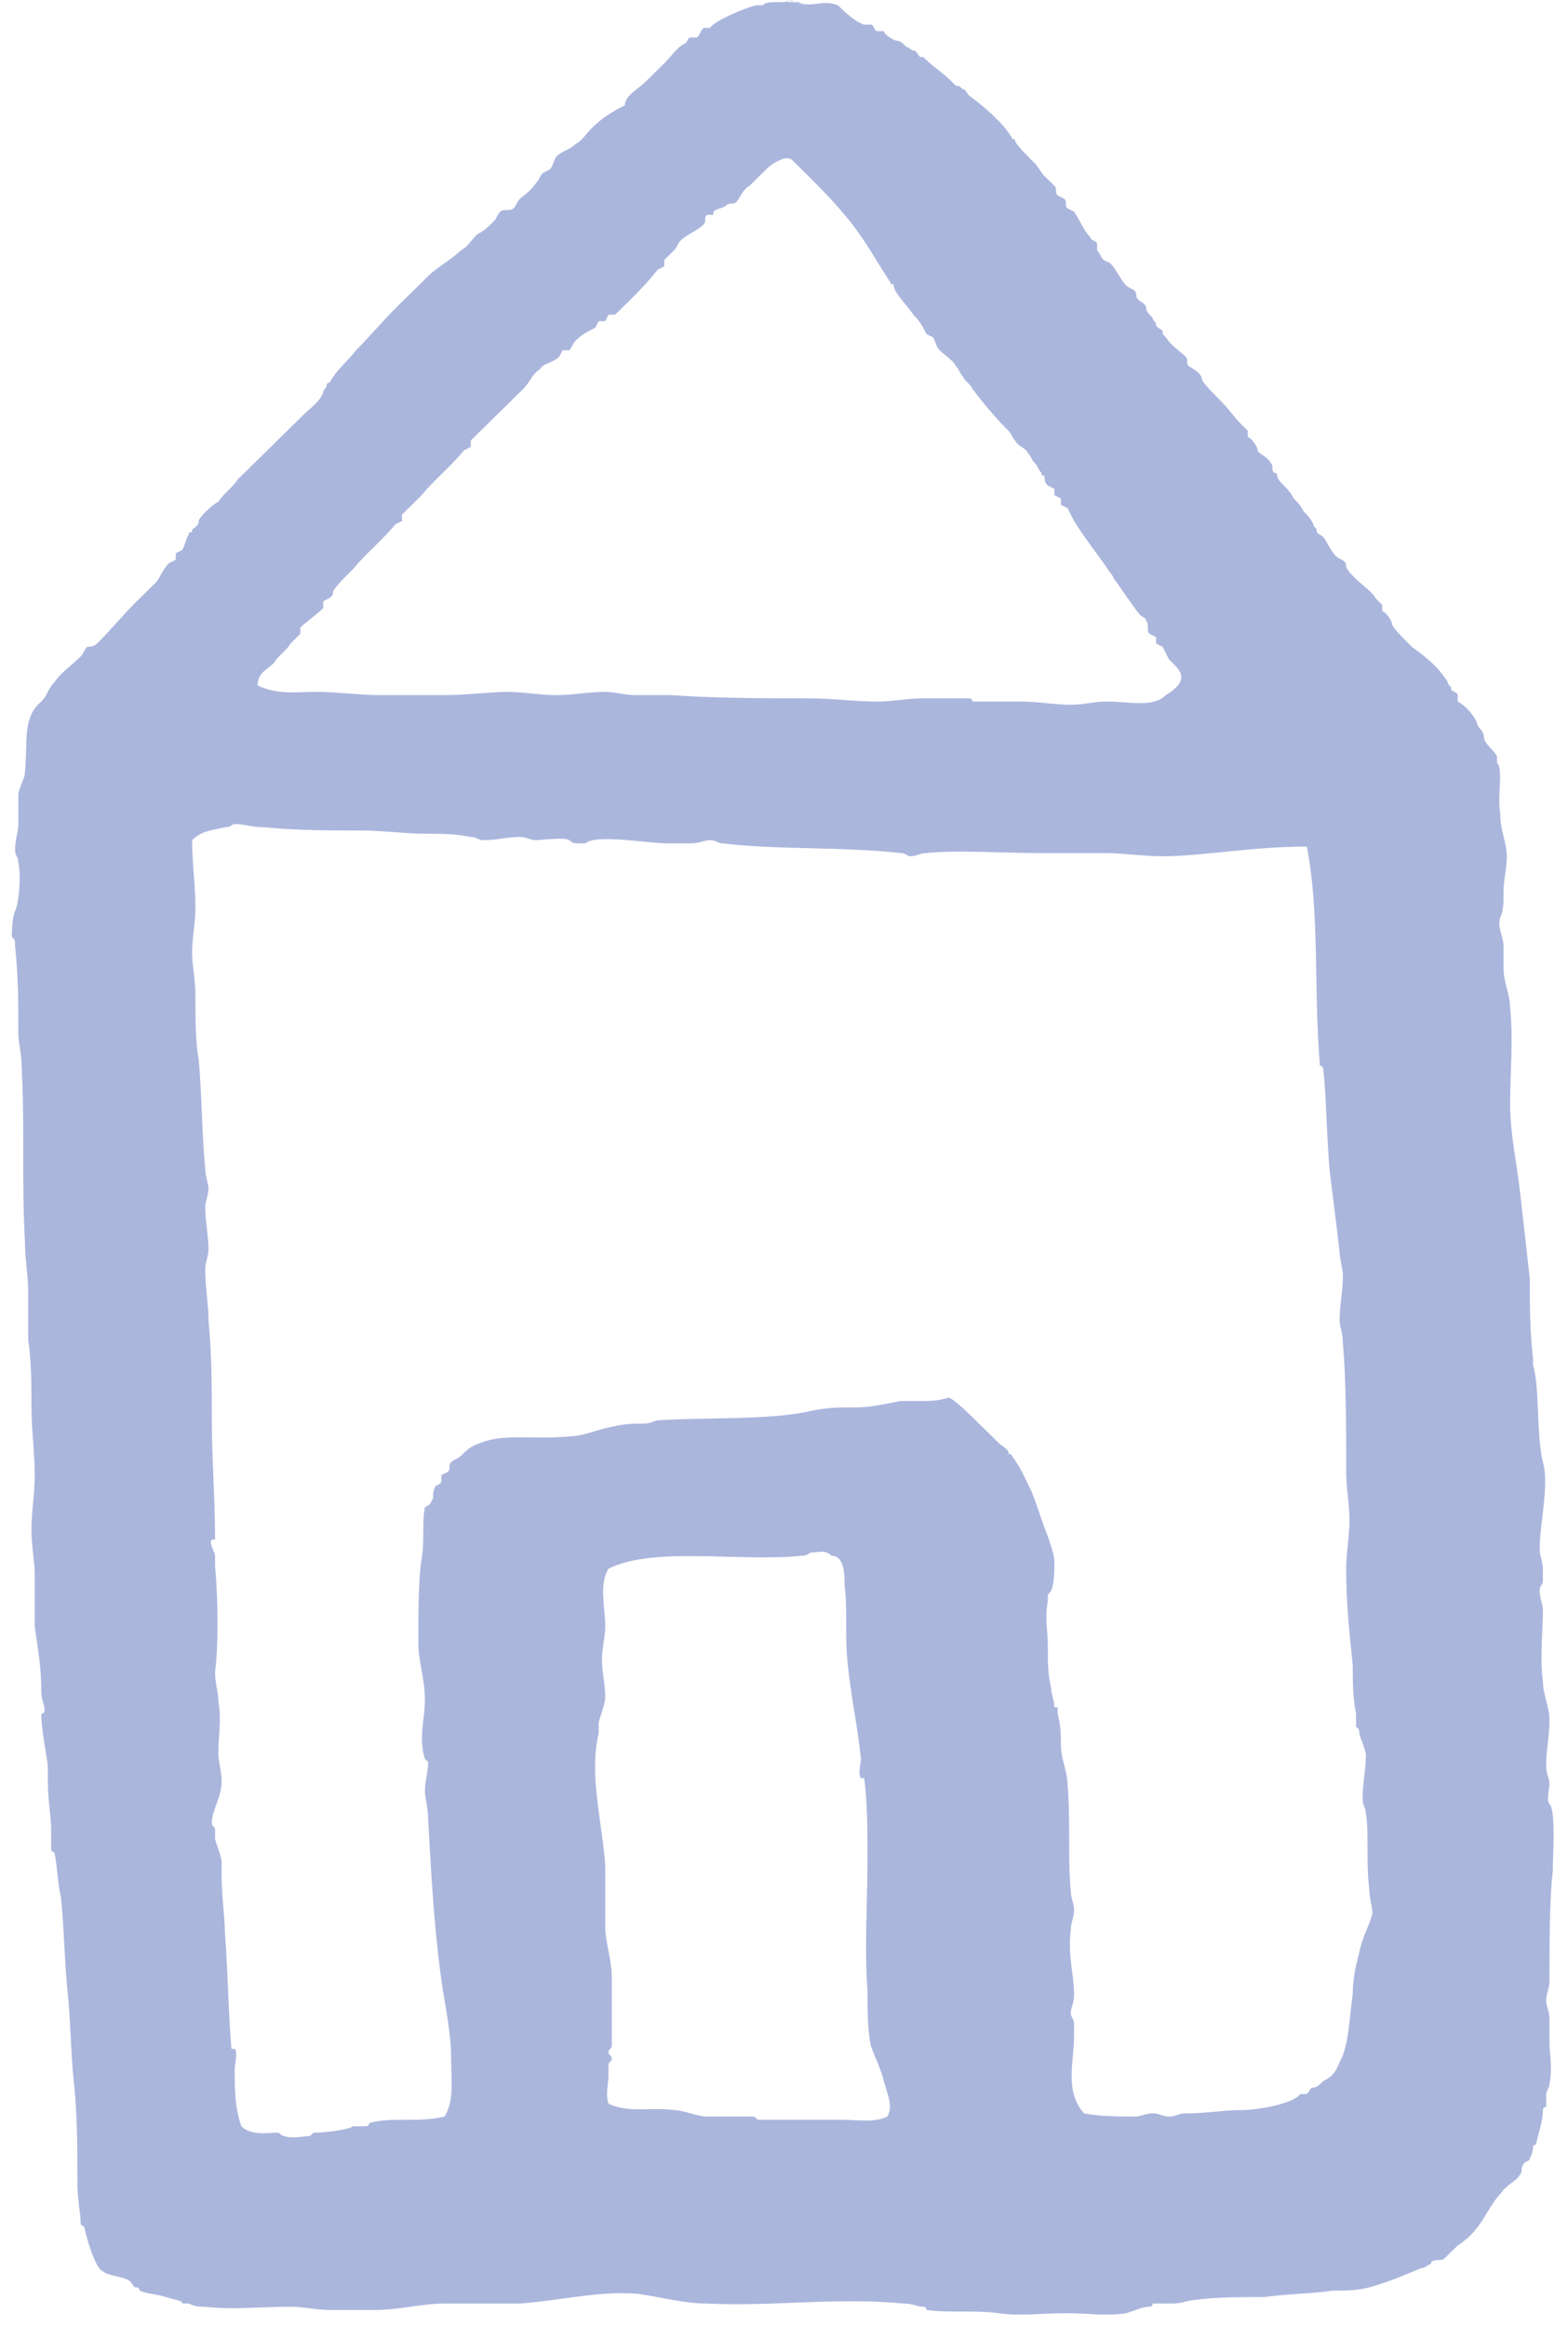 <svg width="58" height="86" viewBox="0 0 58 86" fill="none" xmlns="http://www.w3.org/2000/svg">
<path fill-rule="evenodd" clip-rule="evenodd" d="M29.543 0.078C30.028 0.316 30.391 -0.041 30.998 0.197C31.24 0.435 31.604 0.793 31.968 0.912C32.089 0.912 32.089 0.912 32.211 0.912C32.332 0.912 32.332 1.15 32.453 1.15H32.696C32.696 1.269 33.059 1.507 33.181 1.507C33.302 1.507 33.423 1.626 33.545 1.746C33.666 1.746 33.666 1.865 33.787 1.865C33.908 1.865 33.908 1.984 34.03 2.103C34.151 2.103 34.151 2.103 34.272 2.222C34.515 2.46 34.879 2.699 35.121 2.937C35.242 3.056 35.242 3.056 35.364 3.175C35.485 3.175 35.485 3.175 35.606 3.294C35.728 3.294 35.728 3.413 35.849 3.532C36.334 3.89 37.061 4.486 37.425 5.081C37.425 5.2 37.547 5.081 37.547 5.2C37.547 5.319 38.153 5.915 38.275 6.034C38.396 6.153 38.517 6.392 38.638 6.511C38.759 6.63 38.881 6.749 39.002 6.868C39.123 6.987 39.002 7.106 39.123 7.225L39.366 7.345C39.487 7.464 39.366 7.583 39.487 7.702L39.73 7.821C39.972 8.178 40.094 8.536 40.336 8.774C40.336 8.893 40.579 8.893 40.579 9.012V9.251C40.7 9.37 40.7 9.489 40.821 9.608L41.064 9.727C41.306 9.965 41.428 10.323 41.67 10.561C41.791 10.68 42.034 10.68 42.034 10.918C42.034 11.157 42.398 11.157 42.398 11.395C42.398 11.514 42.519 11.633 42.64 11.752C42.64 11.871 42.762 11.871 42.762 11.991C42.762 12.11 42.883 12.11 43.004 12.229C43.004 12.348 43.004 12.348 43.125 12.467C43.368 12.824 43.611 12.944 43.853 13.182C43.974 13.301 43.853 13.42 43.974 13.539C43.974 13.539 44.46 13.777 44.46 14.016C44.46 14.135 45.066 14.73 45.187 14.85C45.429 15.088 45.672 15.445 45.915 15.684C46.036 15.803 46.036 15.803 46.157 15.922V16.16C46.279 16.16 46.521 16.517 46.521 16.637C46.521 16.756 46.885 16.875 47.006 17.113C47.127 17.232 47.006 17.351 47.127 17.47C47.127 17.47 47.249 17.47 47.249 17.59C47.249 17.709 47.37 17.828 47.491 17.947C47.612 18.066 47.734 18.185 47.855 18.423C47.977 18.543 48.098 18.662 48.219 18.9C48.34 19.019 48.462 19.138 48.583 19.376C48.583 19.495 48.704 19.496 48.704 19.615C48.704 19.734 48.825 19.734 48.947 19.853C49.068 19.972 49.189 20.329 49.432 20.568C49.553 20.687 49.795 20.687 49.795 20.925C49.795 21.044 50.038 21.282 50.16 21.402C50.402 21.64 50.766 21.878 50.887 22.116C51.008 22.235 51.008 22.235 51.129 22.355V22.593C51.251 22.593 51.493 22.95 51.493 23.069C51.493 23.189 52.1 23.784 52.221 23.903C52.706 24.261 53.191 24.618 53.555 25.214C53.555 25.333 53.676 25.333 53.676 25.452C53.676 25.571 53.919 25.571 53.919 25.69V25.928C54.161 26.048 54.526 26.405 54.647 26.762C54.647 26.881 54.889 27.001 54.889 27.239C54.889 27.477 55.253 27.715 55.374 27.954V28.192C55.617 28.43 55.374 29.383 55.495 30.098C55.495 30.694 55.738 31.17 55.738 31.646C55.738 32.123 55.617 32.48 55.617 32.957C55.617 33.314 55.617 33.672 55.495 33.91C55.374 34.267 55.617 34.625 55.617 34.982C55.617 35.22 55.617 35.578 55.617 35.816C55.617 36.292 55.859 36.769 55.859 37.246C55.981 38.437 55.859 39.628 55.859 40.819C55.859 41.891 56.102 42.964 56.223 44.036C56.344 45.108 56.466 46.18 56.587 47.252C56.587 48.324 56.587 49.158 56.708 50.23C56.708 50.35 56.708 50.349 56.708 50.469C56.951 51.183 56.83 53.089 57.072 54.042C57.315 54.877 56.951 56.306 56.951 57.259C56.951 57.497 57.072 57.736 57.072 57.974C57.072 58.093 57.072 58.331 57.072 58.45C57.072 58.569 56.951 58.569 56.951 58.808C56.951 59.046 57.072 59.284 57.072 59.522C57.072 60.237 56.951 61.309 57.072 62.143C57.072 62.62 57.315 63.096 57.315 63.573C57.315 64.168 57.193 64.645 57.193 65.241C57.193 65.598 57.315 65.717 57.315 65.955C57.315 66.074 57.193 66.551 57.315 66.67C57.557 66.908 57.436 68.576 57.436 69.172C57.315 70.124 57.315 71.912 57.315 73.222C57.315 73.46 57.193 73.698 57.193 73.937C57.193 74.175 57.315 74.294 57.315 74.652C57.315 74.89 57.315 75.247 57.315 75.485C57.315 75.962 57.436 76.319 57.315 77.034C57.315 77.153 57.193 77.272 57.193 77.392C57.193 77.511 57.193 77.749 57.193 77.868C57.193 77.868 57.072 77.868 57.072 77.987C57.072 78.344 56.951 78.702 56.83 79.178C56.83 79.297 56.708 79.297 56.708 79.297C56.708 79.416 56.708 79.536 56.587 79.774C56.587 79.893 56.344 79.893 56.344 80.012C56.223 80.132 56.344 80.251 56.223 80.37C56.102 80.608 55.738 80.727 55.495 81.084C55.253 81.323 55.01 81.799 54.768 82.156C54.526 82.514 54.283 82.752 53.919 82.99C53.798 83.11 53.555 83.348 53.434 83.467C53.312 83.586 53.191 83.467 52.949 83.586C52.949 83.586 52.949 83.705 52.828 83.705C52.828 83.705 52.706 83.824 52.585 83.824C51.978 84.063 51.493 84.301 50.645 84.539C50.16 84.658 49.795 84.658 49.31 84.658C48.462 84.777 47.612 84.777 46.764 84.896C45.794 84.896 44.944 84.896 44.096 85.015C43.974 85.015 43.732 85.135 43.368 85.135C43.125 85.135 42.883 85.135 42.64 85.135C42.64 85.135 42.64 85.254 42.519 85.254C42.277 85.254 42.034 85.373 41.67 85.492C40.942 85.611 40.215 85.492 39.487 85.492C38.517 85.492 37.668 85.611 36.94 85.492C36.091 85.373 35.121 85.492 34.272 85.373C34.272 85.373 34.272 85.254 34.151 85.254C33.908 85.254 33.787 85.135 33.423 85.135C30.998 84.896 28.572 85.254 26.147 85.135C25.298 85.135 24.449 84.896 23.6 84.777C22.145 84.658 20.811 85.015 19.234 85.135C18.264 85.135 17.415 85.135 16.445 85.135C15.596 85.135 14.747 85.373 13.898 85.373C13.291 85.373 12.806 85.373 12.2 85.373C11.715 85.373 11.23 85.254 10.745 85.254C9.653 85.254 8.562 85.373 7.592 85.254C7.349 85.254 7.228 85.254 6.985 85.135H6.743C6.743 85.015 6.5 85.015 6.136 84.896C5.772 84.777 5.409 84.777 5.166 84.658C5.166 84.658 5.166 84.539 5.045 84.539C4.923 84.539 4.923 84.42 4.802 84.301C4.438 84.063 3.832 84.182 3.589 83.705C3.347 83.229 3.226 82.752 3.104 82.276C3.104 82.276 2.983 82.276 2.983 82.156C2.983 81.799 2.862 81.323 2.862 80.608C2.862 79.416 2.862 78.225 2.741 77.034C2.619 75.962 2.619 74.771 2.498 73.579C2.377 72.388 2.377 71.316 2.255 70.124C2.134 69.648 2.134 69.052 2.013 68.457C2.013 68.457 1.892 68.457 1.892 68.338C1.892 68.1 1.892 67.861 1.892 67.623C1.892 67.147 1.77 66.551 1.77 65.836C1.77 65.717 1.77 65.598 1.77 65.36C1.77 65.002 1.528 64.049 1.528 63.334C1.528 63.334 1.649 63.334 1.649 63.215C1.649 62.977 1.528 62.858 1.528 62.501C1.528 61.667 1.406 60.952 1.285 60.118C1.285 59.522 1.285 58.927 1.285 58.212C1.285 57.736 1.164 57.14 1.164 56.544C1.164 55.829 1.285 55.234 1.285 54.519C1.285 53.685 1.164 52.851 1.164 52.017C1.164 51.183 1.164 50.35 1.043 49.516C1.043 48.92 1.043 48.324 1.043 47.729C1.043 47.133 0.921 46.538 0.921 45.823C0.8 43.798 0.921 41.653 0.8 39.39C0.8 38.913 0.679 38.556 0.679 38.198C0.679 37.126 0.679 36.054 0.558 34.982C0.558 34.744 0.558 34.744 0.436 34.625C0.436 34.625 0.436 33.91 0.558 33.672C0.679 33.434 0.8 32.48 0.679 31.885C0.679 31.646 0.558 31.646 0.558 31.408C0.558 31.051 0.679 30.694 0.679 30.455C0.679 30.098 0.679 29.741 0.679 29.383C0.679 29.145 0.921 28.788 0.921 28.549C1.043 27.477 0.8 26.524 1.528 25.928C1.77 25.69 1.77 25.452 2.013 25.214C2.255 24.856 2.619 24.618 2.983 24.261C3.104 24.142 3.104 24.022 3.226 23.903C3.347 23.903 3.468 23.903 3.589 23.784C4.075 23.308 4.56 22.712 5.045 22.235C5.287 21.997 5.53 21.759 5.772 21.521C5.894 21.402 6.015 21.044 6.258 20.806L6.5 20.687C6.5 20.687 6.5 20.568 6.5 20.449L6.743 20.329C6.864 20.091 6.864 19.972 6.985 19.734C6.985 19.615 7.106 19.734 7.106 19.615C7.106 19.496 7.349 19.495 7.349 19.257C7.349 19.138 7.834 18.662 8.077 18.543C8.319 18.185 8.562 18.066 8.804 17.709C9.047 17.47 9.289 17.232 9.532 16.994C10.138 16.398 10.623 15.922 11.23 15.326C11.472 15.088 11.836 14.85 11.957 14.492C11.957 14.373 12.079 14.373 12.079 14.254C12.079 14.135 12.2 14.135 12.2 14.135C12.443 13.658 12.806 13.42 13.17 12.944C13.655 12.467 14.14 11.871 14.747 11.276C15.111 10.918 15.475 10.561 15.838 10.204C16.202 9.846 16.687 9.608 17.051 9.251C17.294 9.131 17.415 8.893 17.657 8.655C17.9 8.536 18.021 8.417 18.264 8.178C18.385 8.059 18.385 7.94 18.506 7.821C18.628 7.702 18.87 7.821 18.991 7.702C19.113 7.583 19.113 7.464 19.234 7.345C19.355 7.225 19.598 7.106 19.84 6.749C19.962 6.63 19.962 6.511 20.083 6.392L20.326 6.272C20.447 6.153 20.447 6.034 20.568 5.796C20.811 5.558 21.053 5.558 21.296 5.319C21.538 5.2 21.66 4.962 21.902 4.724C22.266 4.366 22.63 4.128 23.115 3.89C23.115 3.532 23.6 3.294 23.843 3.056C24.085 2.818 24.328 2.579 24.57 2.341C24.813 2.103 25.055 1.746 25.298 1.626C25.419 1.626 25.419 1.388 25.54 1.388H25.783C25.904 1.269 25.904 1.15 26.026 1.031H26.268C26.389 0.793 27.481 0.316 27.966 0.197H28.209C28.33 0.078 28.451 0.078 28.815 0.078H29.057C29.179 -0.041 29.057 0.078 29.179 0.078C29.421 0.078 29.543 0.078 29.785 0.197C28.815 -0.16 29.179 0.078 29.543 0.078ZM43.246 24.38C43.125 24.142 43.125 24.142 43.004 23.903L42.762 23.784C42.762 23.784 42.762 23.665 42.762 23.546L42.519 23.427C42.398 23.308 42.519 23.069 42.398 22.95C42.398 22.831 42.277 22.831 42.155 22.712C41.791 22.235 41.549 21.878 41.306 21.521C41.185 21.402 41.185 21.282 41.064 21.163C40.579 20.449 40.094 19.853 39.73 19.257C39.608 19.019 39.608 19.019 39.487 18.781L39.244 18.662C39.244 18.662 39.244 18.543 39.244 18.423L39.002 18.304C39.002 18.304 39.002 18.185 39.002 18.066L38.759 17.947C38.638 17.828 38.638 17.709 38.638 17.59C38.638 17.59 38.517 17.59 38.517 17.47C38.396 17.351 38.396 17.232 38.275 17.113C38.153 16.994 38.153 16.875 38.032 16.756C37.911 16.517 37.668 16.517 37.547 16.279C37.425 16.16 37.425 16.041 37.304 15.922C36.819 15.445 36.334 14.85 35.97 14.373C35.849 14.135 35.728 14.135 35.606 13.897C35.485 13.777 35.485 13.658 35.364 13.539C35.242 13.301 35 13.182 34.757 12.944C34.636 12.824 34.636 12.705 34.515 12.467L34.272 12.348C34.151 12.11 34.03 11.871 33.787 11.633C33.545 11.276 33.059 10.799 33.059 10.561C33.059 10.442 32.938 10.561 32.938 10.442C32.453 9.727 31.968 8.774 31.24 7.94C30.755 7.345 30.028 6.63 29.543 6.153C29.421 6.034 29.421 6.034 29.3 5.915C29.057 5.677 28.451 6.153 28.451 6.153C28.209 6.392 27.966 6.63 27.723 6.868C27.481 6.987 27.36 7.345 27.238 7.464C27.117 7.583 26.996 7.464 26.874 7.583C26.753 7.702 26.511 7.702 26.389 7.821V7.94H26.147C26.026 8.059 26.147 8.178 26.026 8.298C25.783 8.536 25.419 8.655 25.177 8.893C25.055 9.012 25.055 9.131 24.934 9.251C24.813 9.37 24.691 9.489 24.57 9.608C24.57 9.608 24.57 9.727 24.57 9.846L24.328 9.965C23.964 10.442 23.479 10.918 23.115 11.276C22.994 11.395 22.872 11.514 22.751 11.633C22.751 11.633 22.63 11.633 22.509 11.633L22.387 11.871C22.387 11.871 22.266 11.871 22.145 11.871L22.023 12.11C21.781 12.229 21.538 12.348 21.296 12.586C21.174 12.705 21.174 12.824 21.053 12.944C21.053 12.944 20.932 12.944 20.811 12.944L20.689 13.182C20.447 13.42 20.083 13.42 19.962 13.658C19.719 13.777 19.598 14.135 19.355 14.373C18.87 14.85 18.506 15.207 18.143 15.564C17.9 15.803 17.657 16.041 17.415 16.279C17.415 16.279 17.415 16.398 17.415 16.517L17.172 16.637C16.687 17.232 16.081 17.709 15.596 18.304C15.353 18.543 15.111 18.781 14.868 19.019C14.868 19.019 14.868 19.138 14.868 19.257L14.626 19.376C14.14 19.972 13.534 20.449 13.049 21.044C12.806 21.282 12.321 21.759 12.321 21.878C12.321 22.116 12.079 22.116 11.957 22.235V22.474C11.715 22.712 11.23 23.069 11.109 23.189V23.427C10.987 23.546 10.866 23.665 10.745 23.784C10.623 24.022 10.26 24.261 10.138 24.499C9.896 24.737 9.532 24.856 9.532 25.333C10.26 25.69 10.987 25.571 11.715 25.571C12.443 25.571 13.291 25.69 14.019 25.69C14.868 25.69 15.717 25.69 16.445 25.69C17.294 25.69 18.143 25.571 18.749 25.571C19.355 25.571 19.962 25.69 20.568 25.69C21.174 25.69 21.781 25.571 22.387 25.571C22.751 25.571 23.115 25.69 23.479 25.69C23.964 25.69 24.328 25.69 24.813 25.69C26.511 25.809 28.209 25.809 29.906 25.809C30.755 25.809 31.604 25.928 32.453 25.928C33.059 25.928 33.545 25.809 34.151 25.809C34.757 25.809 35.485 25.809 35.849 25.809C35.97 25.809 35.97 25.928 35.97 25.928C36.577 25.928 37.183 25.928 37.789 25.928C38.396 25.928 39.002 26.047 39.608 26.047C40.094 26.047 40.457 25.928 40.942 25.928C41.791 25.928 42.64 26.167 43.125 25.69C44.096 25.095 43.611 24.737 43.246 24.38ZM43.004 31.646C42.277 31.646 41.549 31.527 40.821 31.527C39.972 31.527 39.245 31.527 38.396 31.527C37.061 31.527 35.364 31.408 34.272 31.527C34.03 31.527 33.908 31.646 33.666 31.646C33.545 31.646 33.545 31.527 33.302 31.527C31.24 31.289 28.572 31.408 26.753 31.17C26.511 31.17 26.511 31.051 26.268 31.051C26.026 31.051 25.904 31.17 25.54 31.17C25.298 31.17 24.934 31.17 24.691 31.17C23.964 31.17 22.023 30.813 21.66 31.17H21.417C21.296 31.17 21.174 31.17 21.053 31.051C20.932 30.932 19.962 31.051 19.84 31.051C19.598 31.051 19.477 30.932 19.234 30.932C18.749 30.932 18.385 31.051 17.9 31.051C17.657 31.051 17.657 30.932 17.415 30.932C16.808 30.813 16.323 30.813 15.717 30.813C14.989 30.813 14.14 30.694 13.413 30.694C12.2 30.694 10.987 30.694 9.775 30.574C9.289 30.574 9.047 30.455 8.683 30.455C8.562 30.455 8.562 30.574 8.319 30.574C7.834 30.694 7.47 30.694 7.106 31.051C7.106 31.885 7.228 32.719 7.228 33.553C7.228 34.148 7.106 34.625 7.106 35.22C7.106 35.697 7.228 36.173 7.228 36.769C7.228 37.603 7.228 38.556 7.349 39.151C7.47 40.462 7.47 42.011 7.592 43.202C7.592 43.44 7.713 43.798 7.713 43.917C7.713 44.155 7.592 44.393 7.592 44.631C7.592 45.108 7.713 45.704 7.713 46.18C7.713 46.418 7.592 46.657 7.592 46.895C7.592 47.61 7.713 48.205 7.713 48.801C7.834 50.111 7.834 51.183 7.834 52.375C7.834 53.923 7.955 55.353 7.955 56.901H7.834C7.713 57.021 7.955 57.378 7.955 57.497C7.955 57.616 7.955 57.736 7.955 57.855C8.077 59.284 8.077 60.833 7.955 61.786C7.955 62.262 8.077 62.501 8.077 62.858C8.198 63.573 8.077 64.168 8.077 64.764C8.077 65.121 8.198 65.479 8.198 65.836C8.198 66.432 7.834 66.908 7.834 67.385C7.834 67.504 7.955 67.504 7.955 67.623C7.955 67.742 7.955 67.861 7.955 67.981C8.077 68.338 8.198 68.695 8.198 68.814C8.198 68.933 8.198 69.172 8.198 69.291C8.198 70.124 8.319 70.84 8.319 71.435C8.44 72.984 8.44 74.294 8.562 75.724H8.683C8.804 75.843 8.683 76.319 8.683 76.439C8.683 77.272 8.683 77.868 8.926 78.583C9.289 78.94 9.896 78.821 10.26 78.821C10.381 78.821 10.381 78.94 10.502 78.94C10.745 79.059 11.351 78.94 11.472 78.94L11.594 78.821C12.079 78.821 12.928 78.702 13.049 78.583C13.049 78.583 13.413 78.583 13.534 78.583C13.655 78.583 13.655 78.464 13.655 78.464C14.504 78.225 15.475 78.464 16.445 78.225C16.808 77.63 16.687 76.915 16.687 76.081C16.687 75.366 16.566 74.652 16.445 73.937C16.081 71.792 15.96 69.41 15.838 67.266C15.838 66.789 15.717 66.432 15.717 66.193C15.717 65.836 15.838 65.479 15.838 65.121L15.717 65.002C15.475 64.287 15.717 63.453 15.717 62.858C15.717 62.024 15.475 61.428 15.475 60.714C15.475 59.641 15.475 58.331 15.596 57.616C15.717 56.901 15.596 56.306 15.717 55.71C15.717 55.71 15.96 55.591 15.96 55.472C16.081 55.353 15.96 55.234 16.081 54.995C16.081 54.877 16.323 54.877 16.323 54.757C16.323 54.757 16.323 54.638 16.323 54.519L16.566 54.4C16.687 54.281 16.566 54.161 16.687 54.042C16.808 53.923 16.93 53.923 17.051 53.804C17.294 53.566 17.415 53.447 17.779 53.328C18.628 52.97 19.84 53.209 21.053 53.089C21.538 53.089 22.023 52.851 22.63 52.732C23.115 52.613 23.479 52.613 23.843 52.613C24.085 52.613 24.206 52.494 24.328 52.494C26.147 52.375 28.572 52.494 30.028 52.136C30.634 52.017 30.998 52.017 31.604 52.017C32.211 52.017 32.696 51.898 33.302 51.779C33.545 51.779 34.03 51.779 34.272 51.779C34.757 51.779 35 51.66 35.121 51.66C35.364 51.779 35.849 52.256 36.334 52.732C36.577 52.97 36.698 53.089 36.94 53.328C37.061 53.447 37.304 53.566 37.304 53.685C37.304 53.804 37.425 53.685 37.425 53.804C37.789 54.281 37.911 54.638 38.153 55.115C38.396 55.71 38.517 56.187 38.759 56.782C38.881 57.14 39.002 57.497 39.002 57.736C39.002 58.093 39.002 58.808 38.759 58.927V59.165C38.638 59.88 38.759 60.237 38.759 60.833C38.759 61.428 38.759 61.905 38.881 62.381C38.881 62.62 39.002 62.858 39.002 63.096H39.123V63.334C39.244 63.811 39.244 64.168 39.244 64.526C39.244 65.002 39.487 65.479 39.487 65.955C39.608 67.266 39.487 68.695 39.608 69.886C39.608 70.124 39.73 70.363 39.73 70.601C39.73 70.84 39.608 71.078 39.608 71.316C39.487 72.269 39.73 72.984 39.73 73.698C39.73 74.056 39.608 74.175 39.608 74.413C39.608 74.532 39.73 74.652 39.73 74.771C39.73 74.89 39.73 75.128 39.73 75.247C39.73 76.2 39.366 77.272 40.094 78.106C40.7 78.225 41.428 78.225 42.034 78.225C42.155 78.225 42.398 78.106 42.64 78.106C42.883 78.106 43.004 78.225 43.246 78.225C43.489 78.225 43.611 78.106 43.853 78.106C44.702 78.106 45.187 77.987 45.915 77.987C46.521 77.987 47.855 77.749 48.098 77.392H48.34C48.462 77.272 48.462 77.153 48.583 77.153C48.704 77.153 48.825 77.034 48.947 76.915C49.432 76.677 49.432 76.439 49.674 75.962C49.917 75.247 49.917 74.532 50.038 73.698C50.038 73.103 50.16 72.626 50.281 72.15C50.402 71.554 50.645 71.197 50.766 70.721C50.766 70.482 50.645 70.124 50.645 69.767C50.523 68.814 50.645 67.623 50.523 67.027C50.523 66.789 50.402 66.789 50.402 66.432C50.402 65.955 50.523 65.36 50.523 64.883C50.523 64.645 50.281 64.168 50.281 64.049C50.281 63.93 50.281 63.93 50.16 63.811C50.16 63.811 50.16 63.453 50.16 63.334C50.038 62.739 50.038 62.143 50.038 61.548C49.917 60.356 49.795 59.284 49.795 57.974C49.795 57.378 49.917 56.782 49.917 56.187C49.917 55.591 49.795 54.995 49.795 54.4C49.795 52.732 49.795 51.064 49.674 49.635C49.674 49.278 49.553 49.039 49.553 48.801C49.553 48.205 49.674 47.729 49.674 47.133C49.674 46.895 49.553 46.538 49.553 46.299C49.432 45.227 49.31 44.274 49.189 43.321C49.068 42.011 49.068 40.581 48.947 39.509C48.947 39.39 48.825 39.39 48.825 39.39C48.583 36.531 48.825 33.791 48.34 31.289C46.279 31.289 44.46 31.646 43.004 31.646ZM32.696 76.915C32.574 76.439 32.332 75.962 32.211 75.604C32.089 75.009 32.089 74.294 32.089 73.579C31.968 71.912 32.089 70.363 32.089 68.695C32.089 67.742 32.089 66.67 31.968 65.717H31.847C31.725 65.598 31.847 65.121 31.847 65.002C31.725 63.811 31.483 62.739 31.362 61.548C31.24 60.475 31.362 59.522 31.24 58.569C31.24 58.212 31.24 57.497 30.755 57.497C30.513 57.259 30.27 57.378 30.028 57.378C29.906 57.378 29.906 57.497 29.664 57.497C27.36 57.736 24.206 57.14 22.509 57.974C22.145 58.569 22.387 59.403 22.387 60.118C22.387 60.475 22.266 60.952 22.266 61.309C22.266 61.786 22.387 62.262 22.387 62.739C22.387 62.977 22.145 63.573 22.145 63.692C22.145 63.811 22.145 63.93 22.145 64.049C21.781 65.598 22.266 67.266 22.387 68.933C22.387 69.648 22.387 70.482 22.387 71.197C22.387 71.792 22.63 72.388 22.63 73.103C22.63 73.937 22.63 74.771 22.63 75.604C22.63 75.724 22.509 75.724 22.509 75.843C22.509 75.962 22.63 75.962 22.63 76.081C22.63 76.2 22.509 76.2 22.509 76.319C22.509 76.439 22.509 76.558 22.509 76.677C22.509 77.034 22.387 77.392 22.509 77.749C23.236 78.106 24.085 77.868 24.934 77.987C25.298 77.987 25.783 78.225 26.147 78.225C26.632 78.225 27.238 78.225 27.845 78.225C27.966 78.225 27.966 78.344 28.087 78.344C28.209 78.344 28.451 78.344 28.572 78.344C29.543 78.344 30.27 78.344 31.119 78.344C31.725 78.344 32.332 78.464 32.817 78.225C33.059 77.868 32.817 77.392 32.696 76.915Z" fill="#ABB6DD"/>
</svg>
